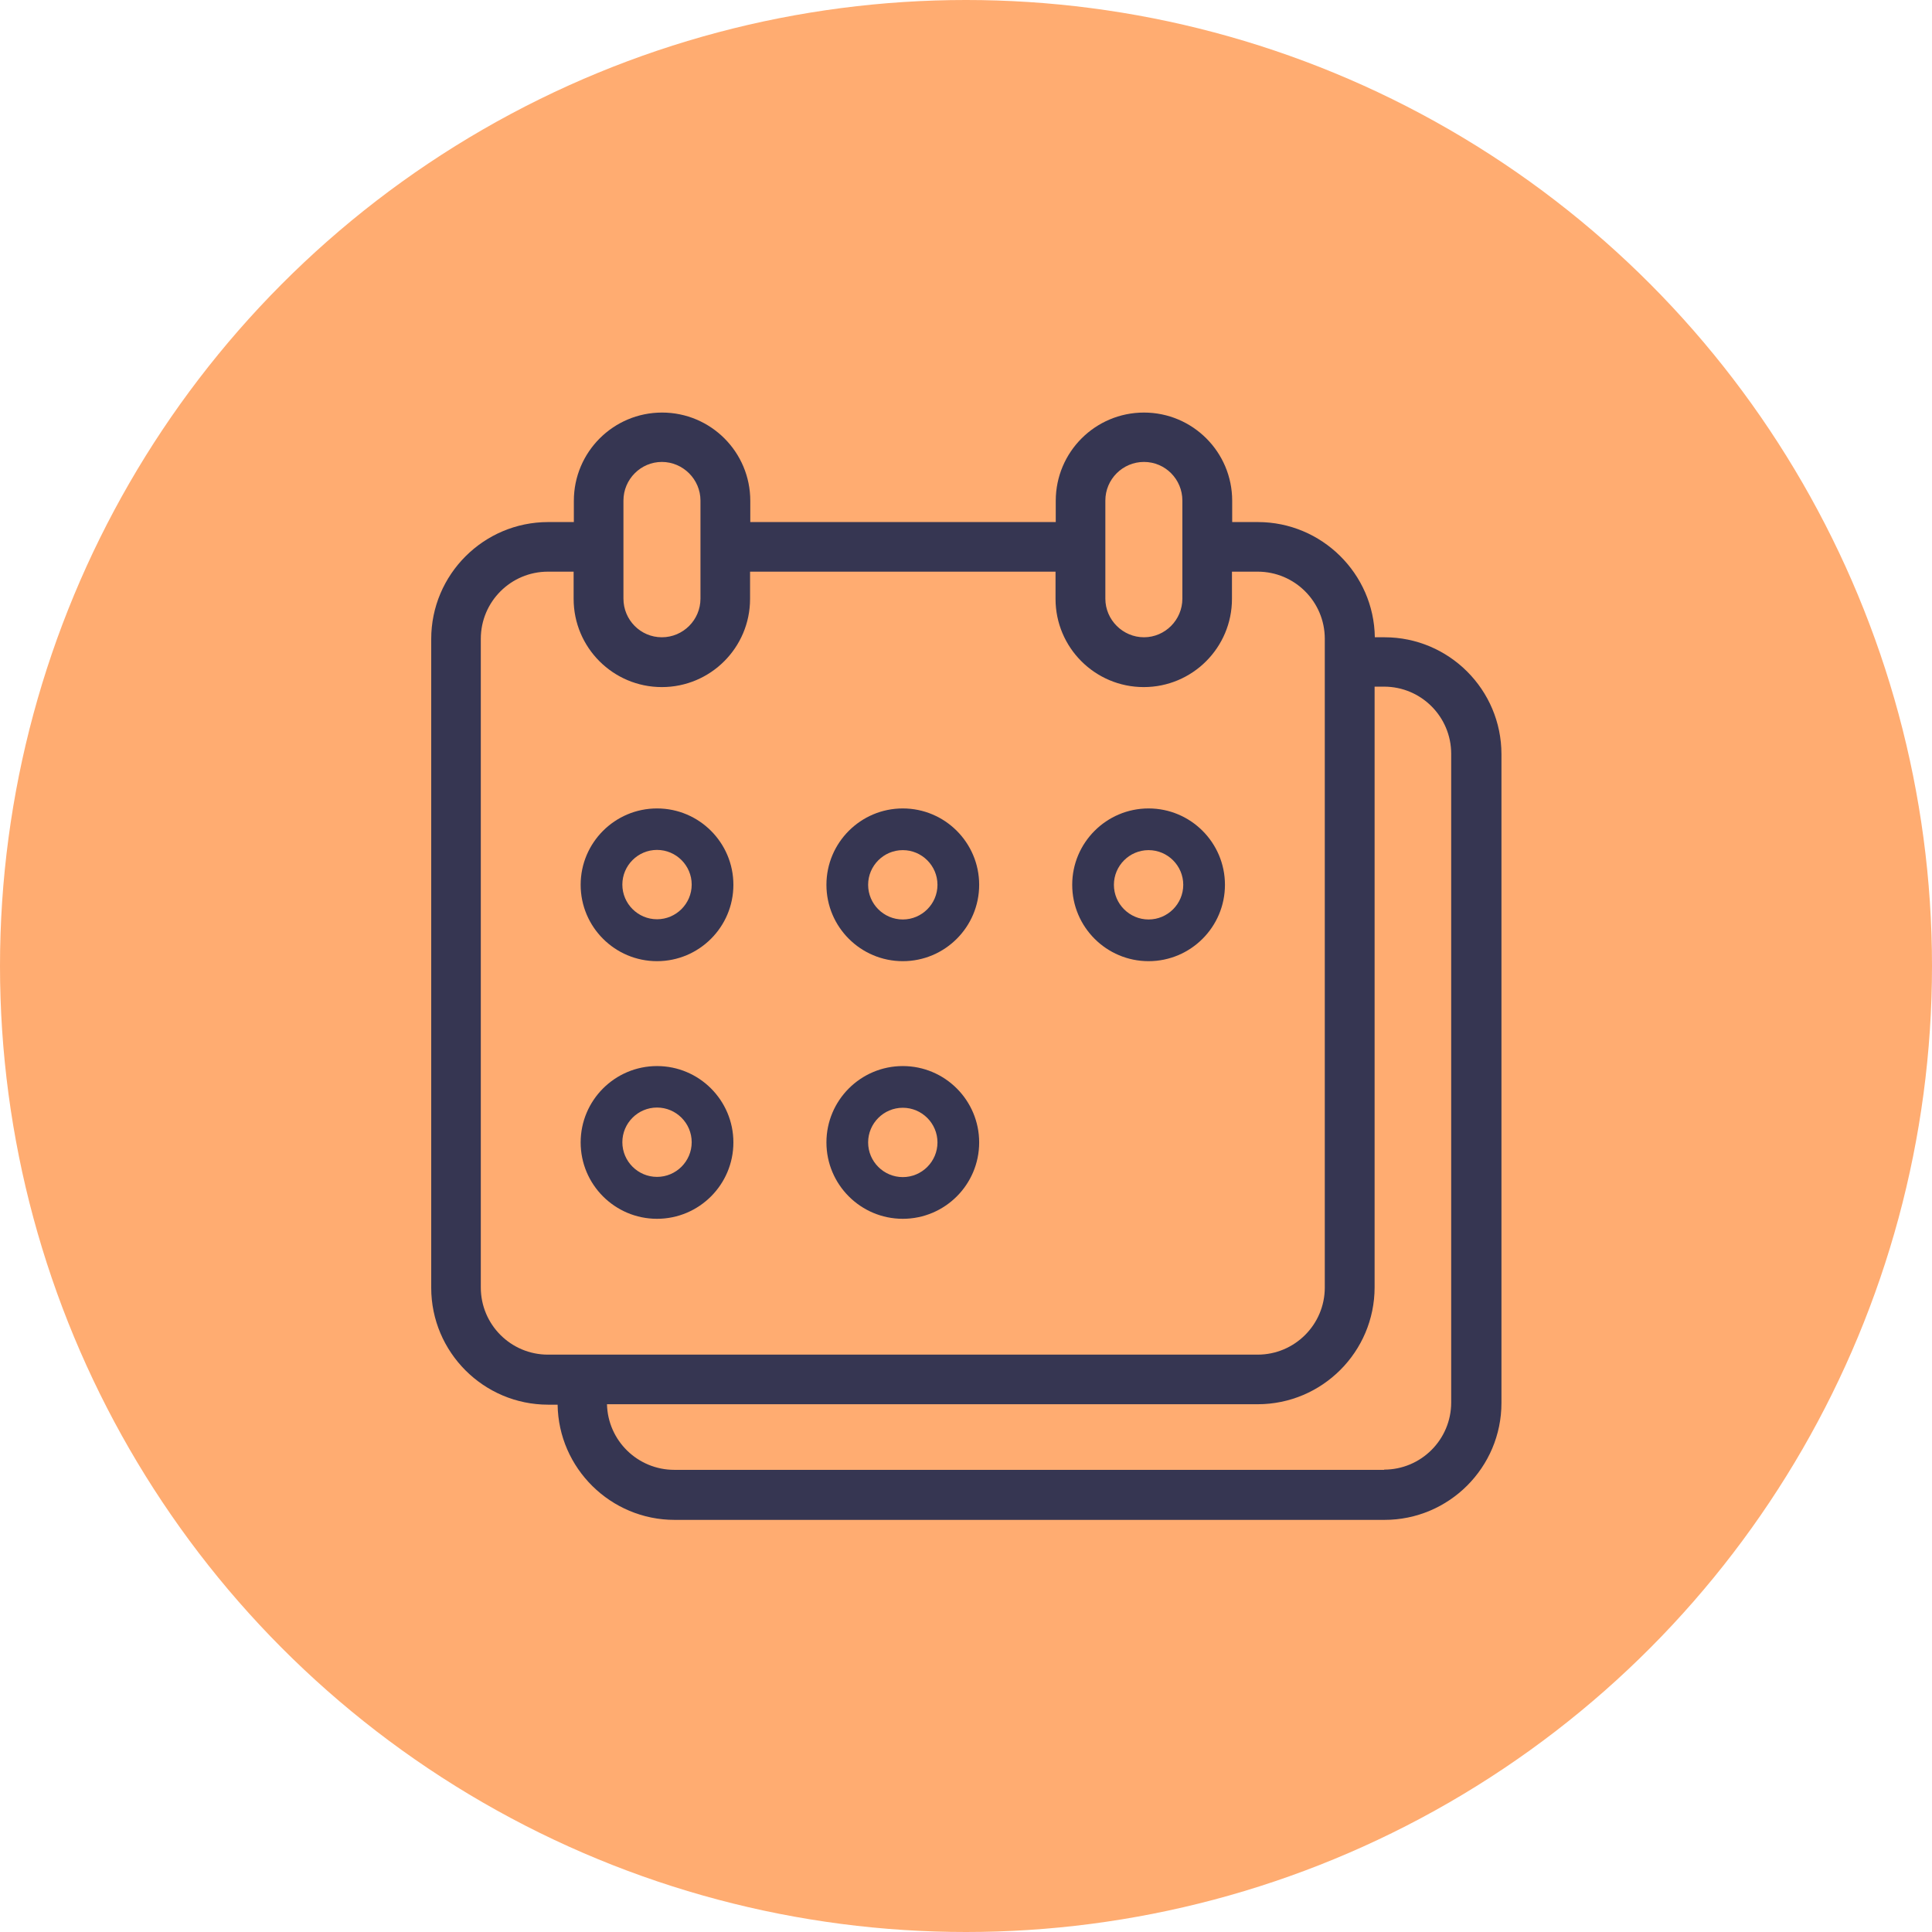 <svg xmlns="http://www.w3.org/2000/svg" id="Ebene_2" data-name="Ebene 2" viewBox="0 0 88.04 88.04"><defs><style>      .cls-1 {        fill: #363652;      }      .cls-1, .cls-2 {        stroke-width: 0px;      }      .cls-2 {        fill: #ffac71;      }    </style></defs><g id="Warstwa_1" data-name="Warstwa 1"><circle class="cls-2" cx="44.02" cy="44.02" r="44.02"></circle><g><path class="cls-1" d="m63.08,29.04h-.43c-.04-2.9-2.42-5.25-5.33-5.25h-1.17v-.97c0-2.22-1.8-4.02-4.02-4.02s-4.02,1.8-4.02,4.02v.97h-13.92v-.97c0-2.22-1.8-4.02-4.02-4.02s-4.02,1.8-4.02,4.02v.97h-1.17c-2.94,0-5.33,2.39-5.33,5.33v29.56c0,2.94,2.39,5.33,5.33,5.33h.43c.04,2.9,2.42,5.25,5.33,5.25h32.35c2.94,0,5.33-2.39,5.33-5.33v-29.56c0-2.94-2.39-5.33-5.33-5.33Zm-32.92,2.27c2.22,0,4.02-1.8,4.02-4.02v-1.24h13.92v1.24c0,2.22,1.8,4.02,4.02,4.02s4.02-1.8,4.02-4.02v-1.24h1.17c1.69,0,3.06,1.37,3.06,3.06v29.56c0,1.69-1.37,3.06-3.06,3.06H24.97c-1.69,0-3.06-1.37-3.06-3.06v-29.56c0-1.69,1.37-3.06,3.06-3.06h1.17v1.24c0,2.22,1.8,4.02,4.02,4.02Zm32.92,35.67H30.73c-1.67,0-3.03-1.33-3.07-2.99h29.65c2.94,0,5.33-2.39,5.33-5.33v-27.37h.43c1.69,0,3.06,1.37,3.06,3.06v29.56c0,1.69-1.37,3.06-3.06,3.06Zm-9.2-39.7c0,.97-.79,1.76-1.75,1.76s-1.76-.79-1.76-1.76v-4.47c0-.97.79-1.76,1.76-1.76s1.75.79,1.75,1.76v4.47Zm-21.96,0c0,.97-.79,1.76-1.76,1.76s-1.75-.79-1.75-1.76v-4.47c0-.97.79-1.76,1.75-1.76s1.76.79,1.76,1.76v4.47Z"></path><path class="cls-1" d="m29.94,43.8c1.92,0,3.48-1.56,3.48-3.48s-1.56-3.48-3.48-3.48-3.48,1.56-3.48,3.48,1.56,3.48,3.48,3.48Zm0-5.07c.87,0,1.58.71,1.58,1.58s-.71,1.58-1.58,1.58-1.58-.71-1.58-1.58.71-1.58,1.58-1.58Z"></path><path class="cls-1" d="m41.14,43.8c1.92,0,3.48-1.56,3.48-3.48s-1.56-3.48-3.48-3.48-3.48,1.56-3.48,3.48,1.56,3.48,3.48,3.48Zm-1.58-3.48c0-.87.71-1.58,1.58-1.58s1.58.71,1.58,1.58-.71,1.58-1.58,1.58-1.58-.71-1.58-1.58Z"></path><path class="cls-1" d="m52.34,43.8c1.92,0,3.48-1.56,3.48-3.48s-1.56-3.48-3.48-3.48-3.48,1.56-3.48,3.48,1.56,3.48,3.48,3.48Zm-1.58-3.48c0-.87.71-1.58,1.58-1.58s1.58.71,1.58,1.58-.71,1.58-1.58,1.58-1.58-.71-1.58-1.58Z"></path><path class="cls-1" d="m41.14,55.54c1.92,0,3.48-1.56,3.48-3.48s-1.56-3.48-3.48-3.48-3.48,1.56-3.48,3.48,1.56,3.48,3.48,3.48Zm-1.58-3.48c0-.87.71-1.58,1.58-1.58s1.58.71,1.58,1.58-.71,1.58-1.58,1.58-1.58-.71-1.58-1.58Z"></path><path class="cls-1" d="m29.94,55.54c1.92,0,3.48-1.56,3.48-3.48s-1.56-3.48-3.48-3.48-3.48,1.56-3.48,3.48,1.56,3.48,3.48,3.48Zm0-5.07c.87,0,1.58.71,1.58,1.58s-.71,1.58-1.58,1.58-1.58-.71-1.58-1.58.71-1.58,1.58-1.58Z"></path></g></g></svg>